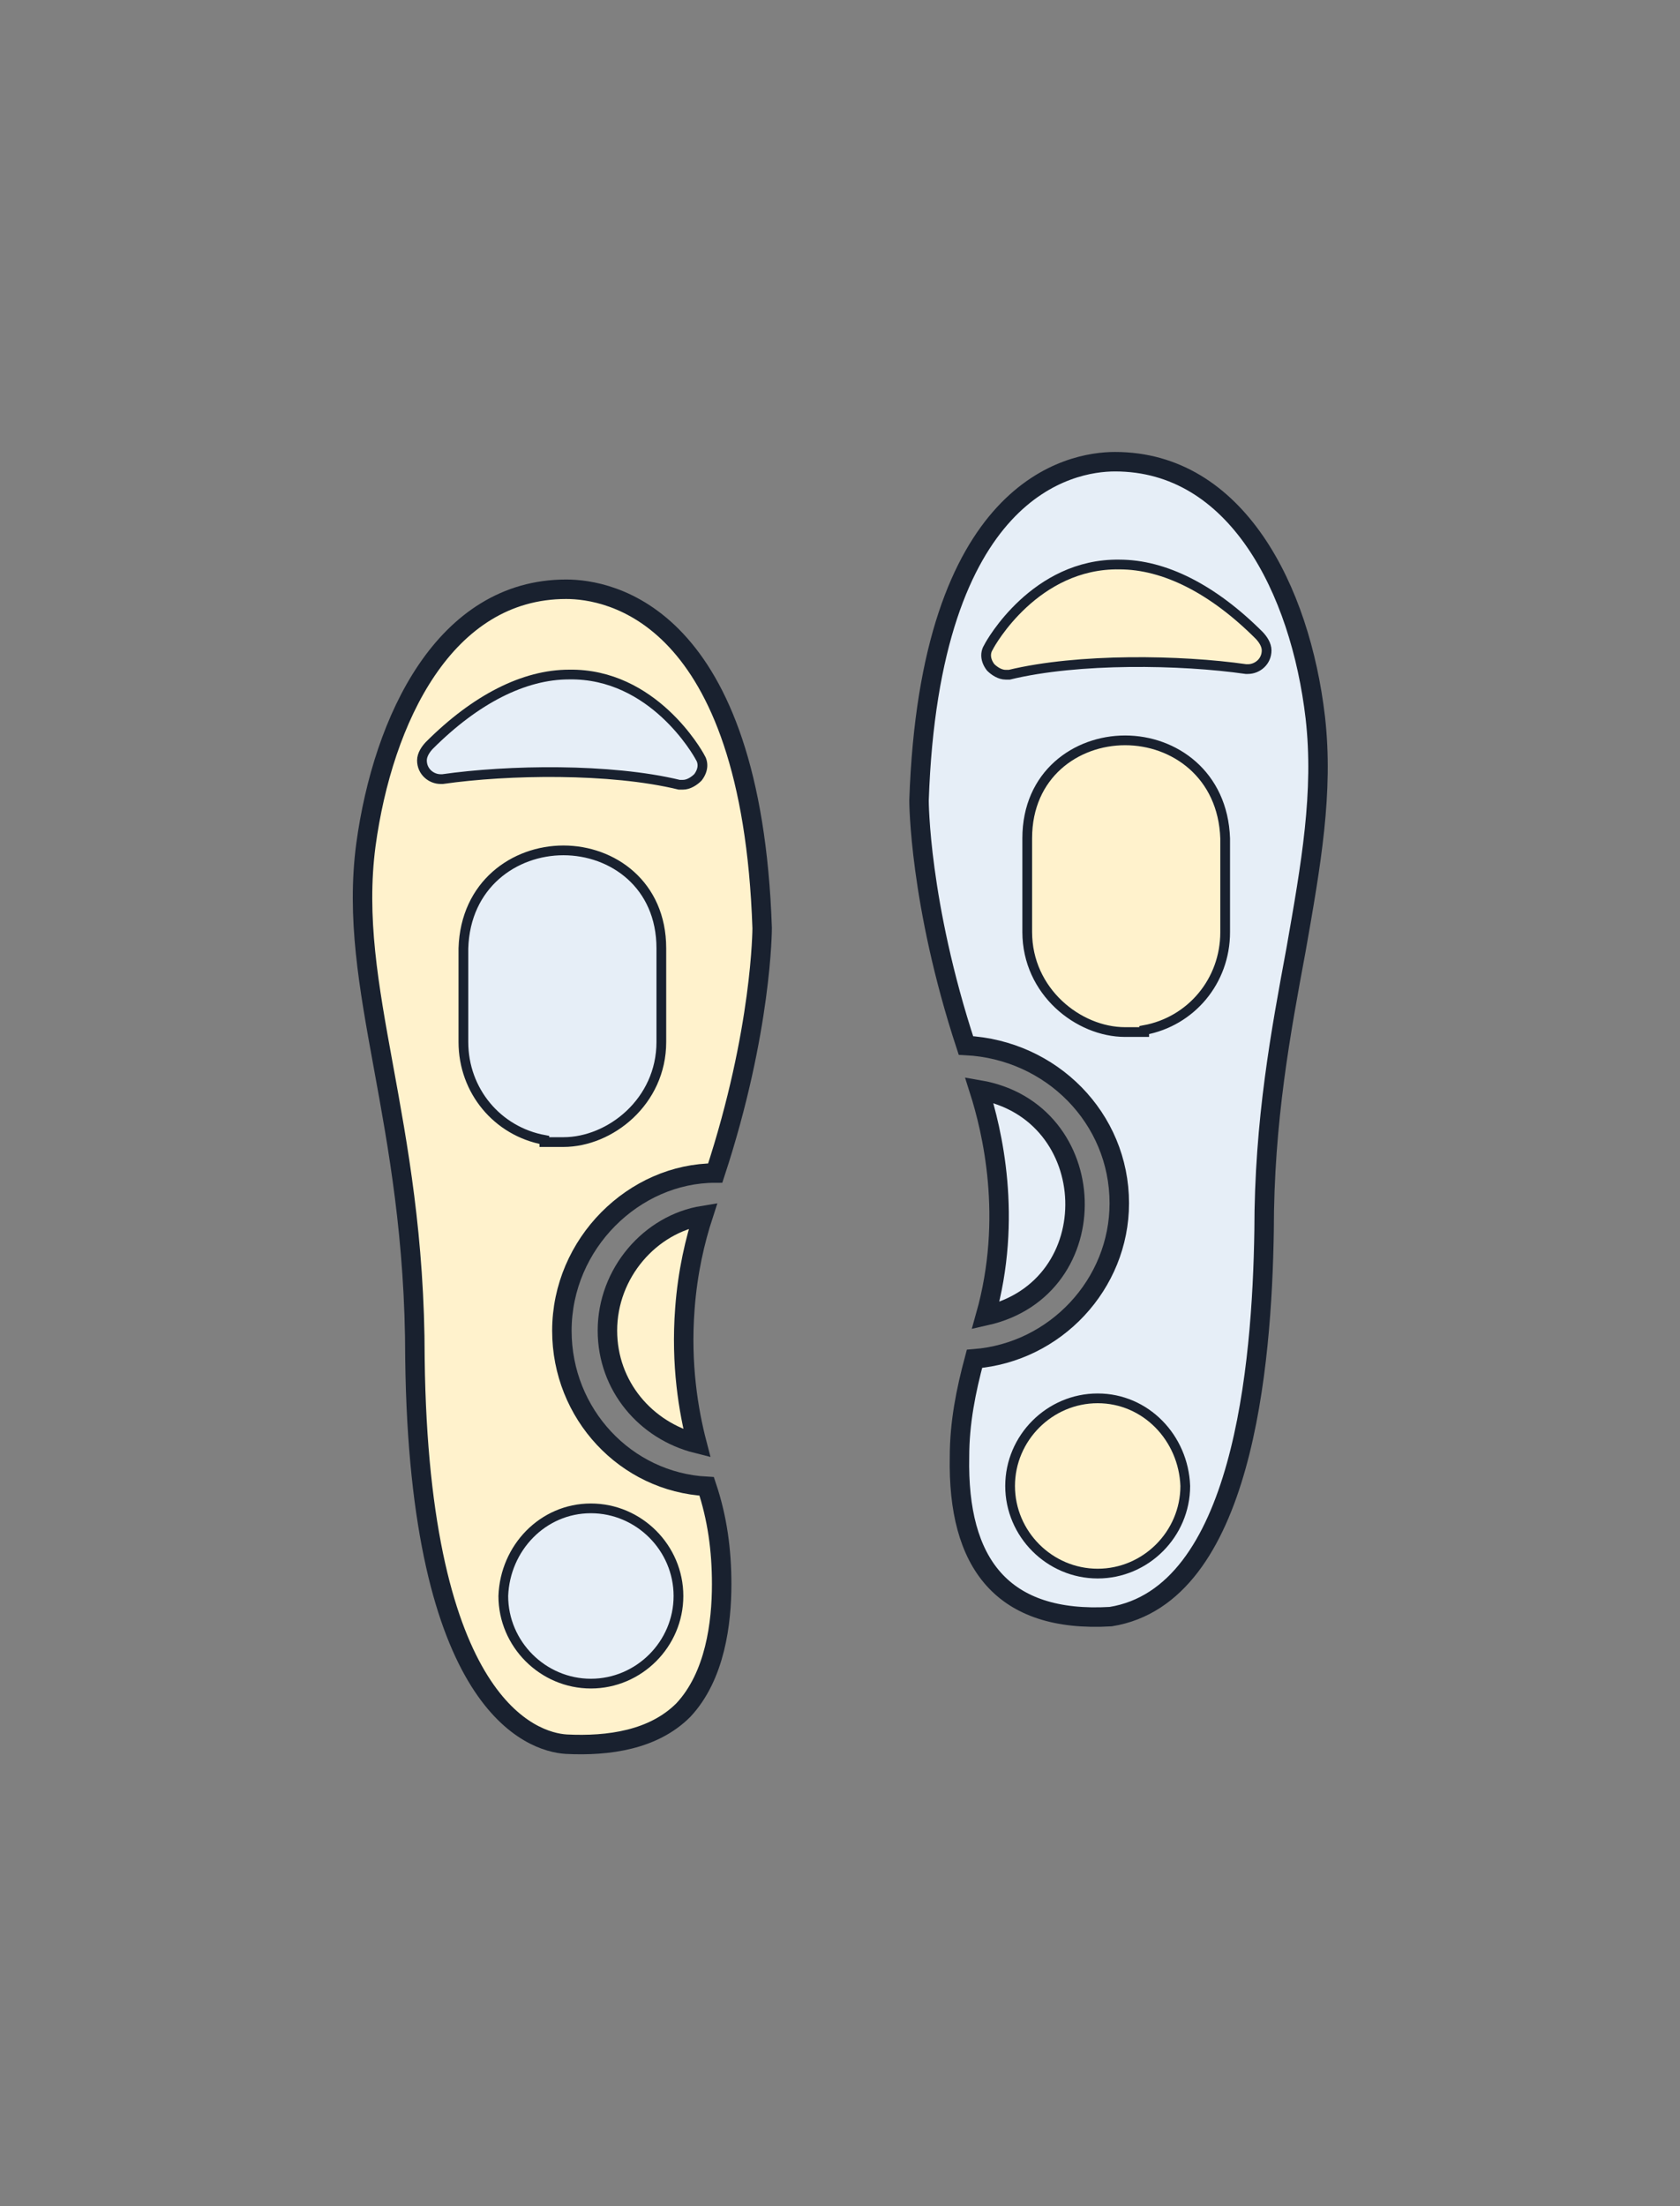 <?xml version="1.0" encoding="utf-8"?>
<!-- Generator: Adobe Illustrator 27.9.6, SVG Export Plug-In . SVG Version: 9.03 Build 54986)  -->
<svg version="1.1" id="Layer_1" xmlns="http://www.w3.org/2000/svg" xmlns:xlink="http://www.w3.org/1999/xlink" x="0px" y="0px"
	 viewBox="0 0 863.2 1133" style="enable-background:new 0 0 863.2 1133;" xml:space="preserve">
<rect x="0" y="0" width="863.2" height="1133" fill="#808080" stroke="none"/>
<style type="text/css">
	.st0{fill:#FFF2CC;stroke:#19212F;stroke-width:10;stroke-miterlimit:10;}
	.st1{fill:#E6EEF7;stroke:#19212F;stroke-width:10;stroke-miterlimit:10;}
	.st2{fill:#FFF2CC;stroke:#19212F;stroke-width:5;stroke-miterlimit:10;}
	.st3{fill:#E6EEF7;stroke:#19212F;stroke-width:5;stroke-miterlimit:10;}
</style>
<path class="st0" d="M188,433.9c8.8-64.6,40.5-131.3,102.9-131.3c21.9,0,95.2,12,100.7,174c0,0,0,52.5-24.1,125.8
	c-41.6,0-78.8,36.1-78.8,81c0,42.7,32.8,77.7,74.4,79.9c5.5,16.4,7.7,32.8,7.7,50.3c0,19.7-3.3,47.1-19.7,64.6
	c-15.3,15.3-38.3,18.6-60.2,17.5c-17.5-1.1-75.5-19.7-77.7-198C213.2,573.9,178.2,508.3,188,433.9L188,433.9z"/>
<path class="st1" d="M665.9,487.8c-7.7,41.6-16.4,87.5-16.4,144.4c-1.1,68.9-10.9,187.1-78.8,198c-55.8,3.3-78.8-27.4-77.7-82.1
	c0-17.5,3.3-33.9,7.7-50.3c41.6-3.3,74.4-38.3,74.4-79.9c0-43.8-35-78.8-78.8-81c-24.1-73.3-24.1-125.8-24.1-125.8
	c5.5-160.8,77.7-174,100.7-174c62.4,0,95.2,65.6,102.9,131.3C680.2,406.8,673.6,444,665.9,487.8L665.9,487.8z"/>
<g>
	<path class="st2" d="M508,332.2c-1.9,2.9-1.9,6.7,1,10.5c1.9,1.9,4.8,3.8,7.7,3.8h1.9c35.4-8.6,88.1-7.7,121.6-2.9h1
		c4.8,0,9.6-3.8,9.6-9.6c0-2.9-1.9-5.7-3.8-7.7c-23.9-23.9-48.8-36.4-71.8-36.4C531.9,289.2,508.9,330.3,508,332.2L508,332.2z"/>
	<path class="st2" d="M564,718.1c-24.7,0-45,20.3-45,45c0,24.7,20.3,45,45,45c24.7,0,45-20.3,45-45
		C608.1,738.4,588.7,718.1,564,718.1z"/>
	<path class="st2" d="M578.1,380.2c-25.2,0-50.3,17.5-50.3,50.3v48.1c0,30.6,26.3,51.4,50.3,51.4h9.8V529
		c24.1-4.4,41.6-25.2,41.6-50.3v-48.1C628.4,397.7,603.3,380.2,578.1,380.2L578.1,380.2z"/>
</g>
<path class="st1" d="M503.1,559.7c63.5,10.9,66.7,101.8,3.3,116C520.6,625.3,509.7,580.4,503.1,559.7z"/>
<path class="st0" d="M358.1,741.3c-26.3-6.6-46-29.5-46-58c0-29.5,21.9-54.7,49.2-59.1c-4.1,12.6-8,28.8-9.4,47.9
	C349.7,700.8,353.8,724.8,358.1,741.3z"/>
<path class="st0" d="M361.4,760.3"/>
<g>
	<path class="st3" d="M359.6,388.7c1.9,2.9,1.9,6.7-1,10.5c-1.9,1.9-4.8,3.8-7.7,3.8H349c-35.4-8.6-88.1-7.7-121.6-2.9h-1
		c-4.8,0-9.6-3.8-9.6-9.6c0-2.9,1.9-5.7,3.8-7.7c23.9-23.9,48.8-36.4,71.8-36.4C335.6,345.7,358.6,386.8,359.6,388.7L359.6,388.7z"
		/>
	<path class="st3" d="M303.6,774.6c24.7,0,45,20.3,45,45c0,24.7-20.3,45-45,45c-24.7,0-45-20.3-45-45
		C259.5,794.9,278.9,774.6,303.6,774.6z"/>
	<path class="st3" d="M289.5,436.7c25.2,0,50.3,17.5,50.3,50.3v48.1c0,30.6-26.3,51.4-50.3,51.4h-9.8v-1.1
		c-24.1-4.4-41.6-25.2-41.6-50.3V487C239.1,454.2,264.3,436.7,289.5,436.7L289.5,436.7z"/>
</g>
</svg>

